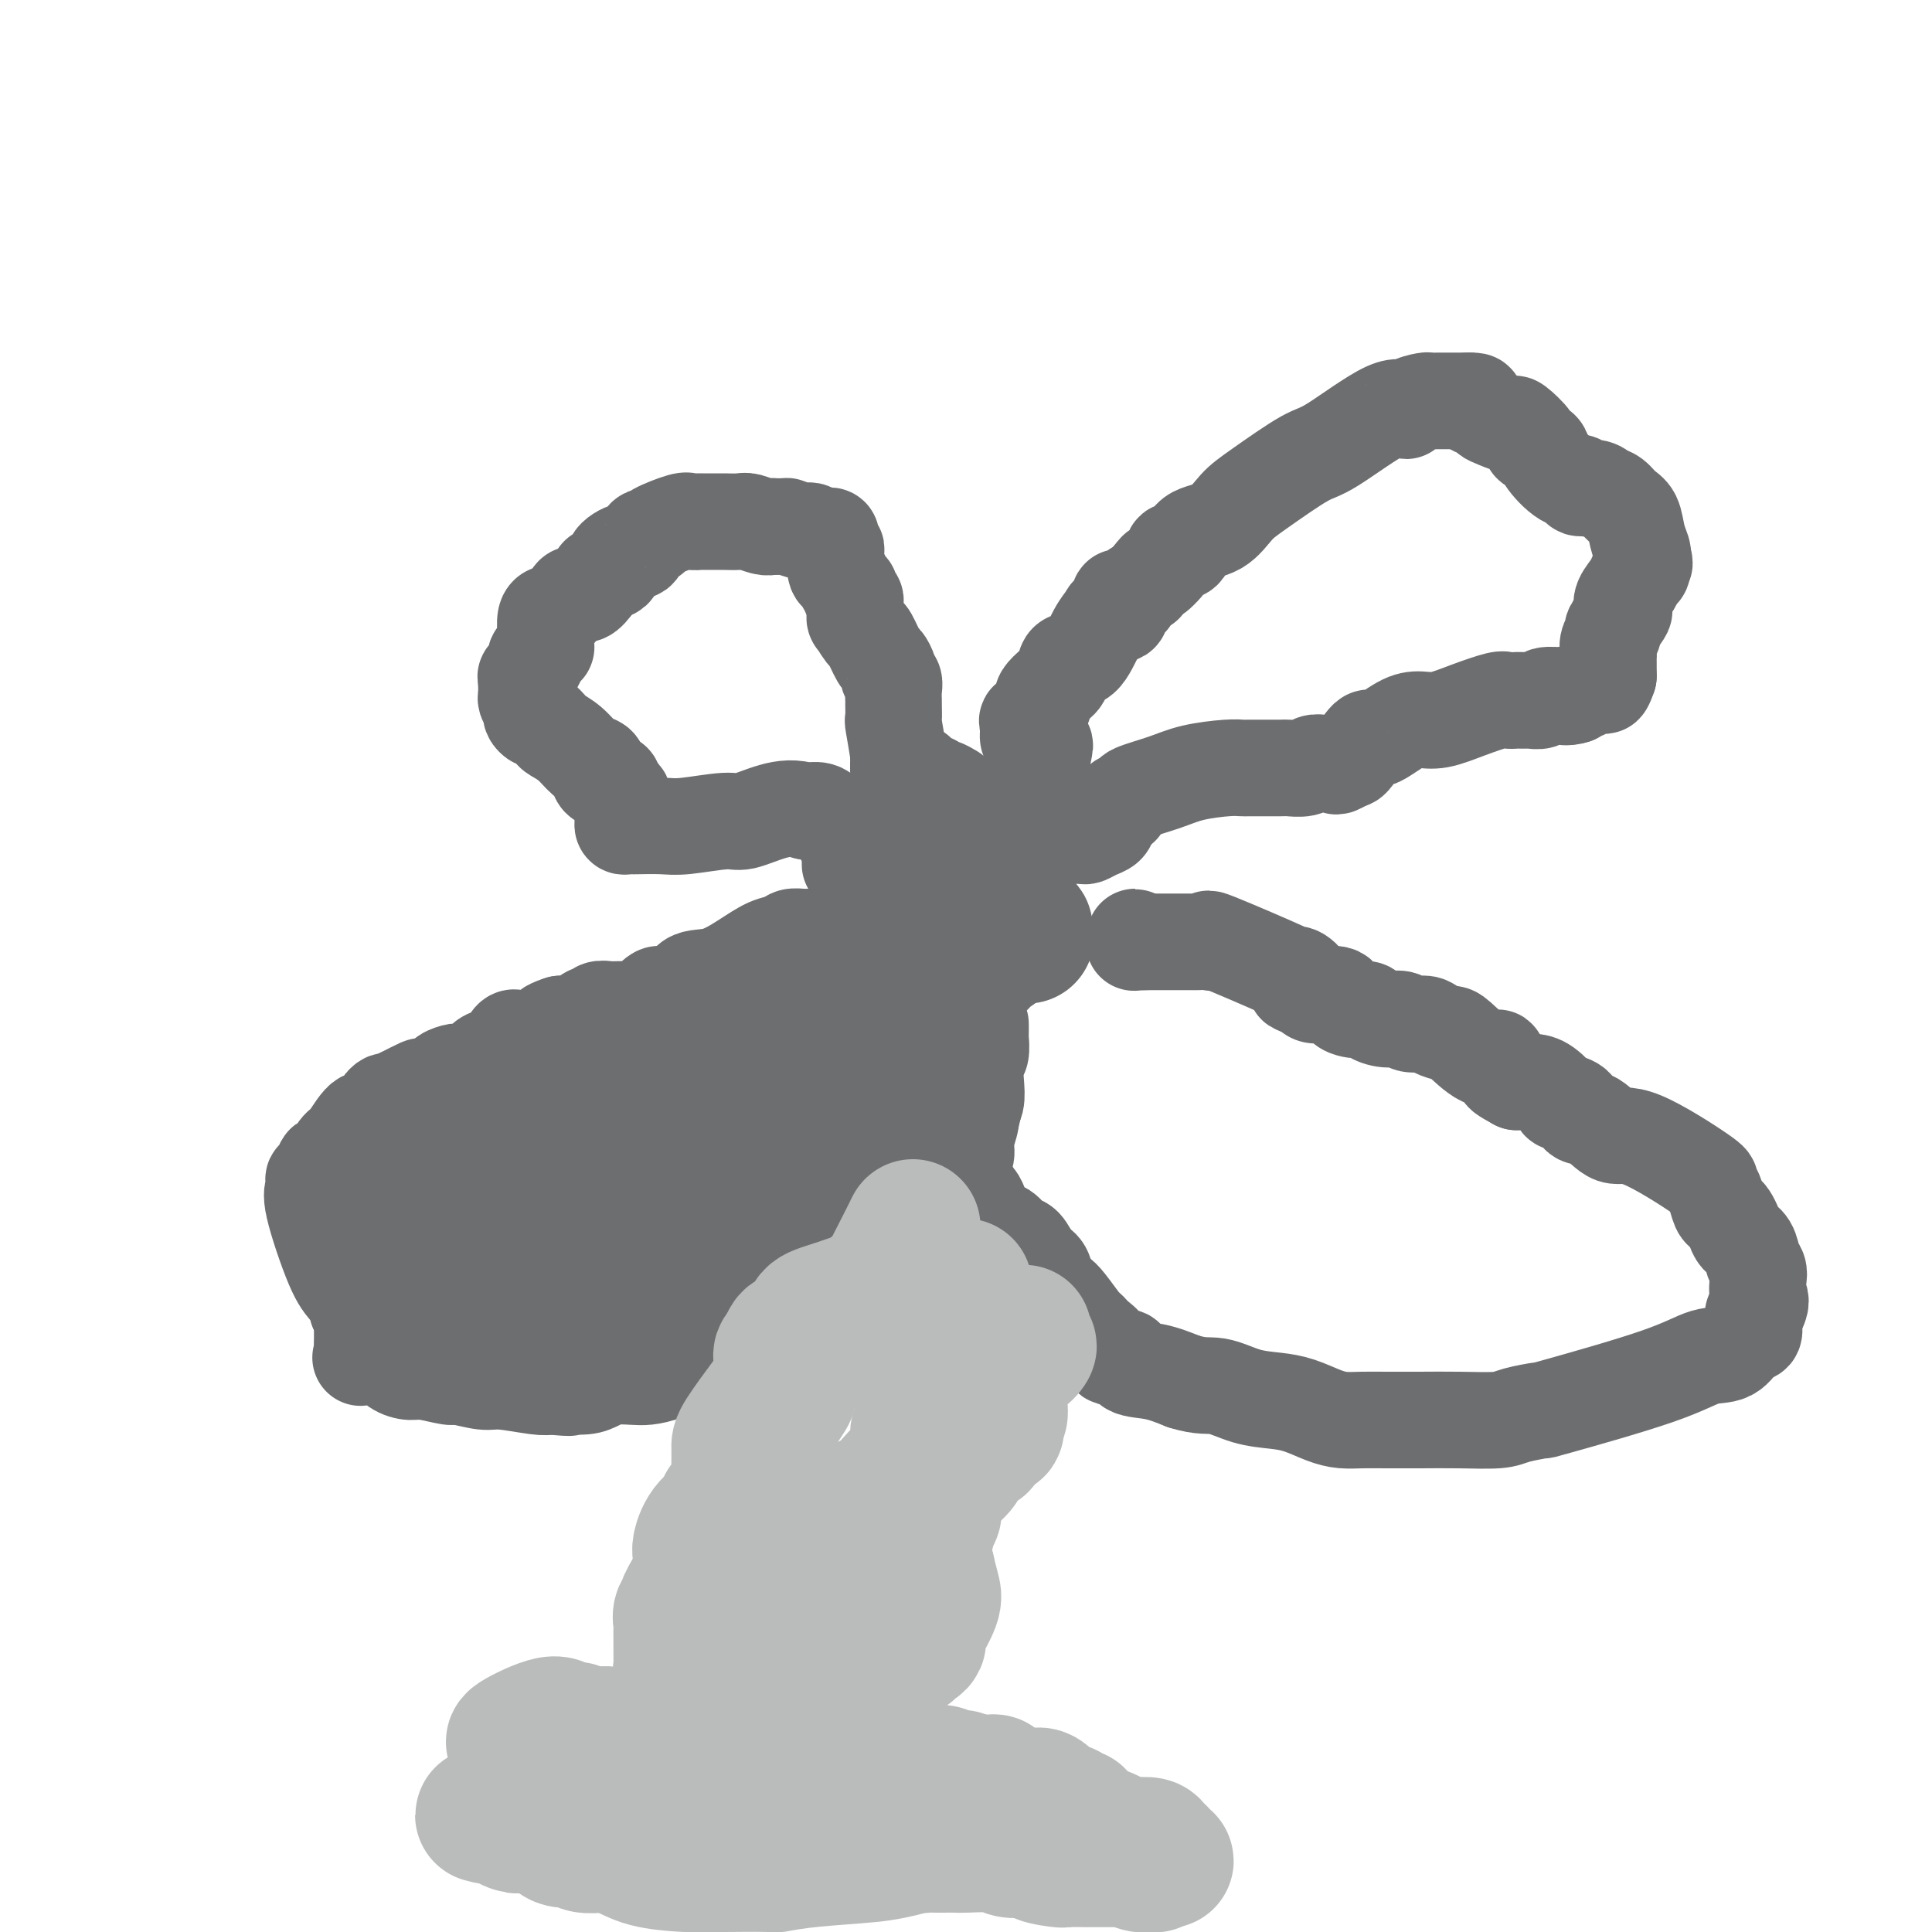 <svg viewBox='0 0 400 400' version='1.1' xmlns='http://www.w3.org/2000/svg' xmlns:xlink='http://www.w3.org/1999/xlink'><g fill='none' stroke='#6D6E70' stroke-width='12' stroke-linecap='round' stroke-linejoin='round'><path d='M180,197c0.000,0.000 0.000,0.000 0,0c0.000,0.000 0.000,0.000 0,0'/><path d='M190,195c0.000,-0.417 0.000,-0.833 0,-1c0.000,-0.167 0.000,-0.083 0,0'/><path d='M190,194c0.000,-0.171 0.000,-0.098 0,0c0.000,0.098 0.000,0.223 0,0c0.000,-0.223 0.000,-0.792 0,-1c0.000,-0.208 0.000,-0.056 0,0c0.000,0.056 0.000,0.015 0,0c0.000,-0.015 0.000,-0.004 0,0c0.000,0.004 0.000,0.002 0,0'/><path d='M190,193c0.000,-0.156 0.000,-0.044 0,0c0.000,0.044 0.000,0.022 0,0'/></g>
<g fill='none' stroke='#6D6E70' stroke-width='28' stroke-linecap='round' stroke-linejoin='round'><path d='M187,186c0.000,0.000 0.000,0.000 0,0c0.000,0.000 0.000,0.000 0,0c0.000,0.000 0.000,0.000 0,0'/><path d='M198,180c0.408,-0.344 0.816,-0.688 1,0c0.184,0.688 0.144,2.407 0,3c-0.144,0.593 -0.392,0.061 0,0c0.392,-0.061 1.425,0.348 2,1c0.575,0.652 0.693,1.548 1,2c0.307,0.452 0.804,0.461 1,1c0.196,0.539 0.091,1.607 0,2c-0.091,0.393 -0.169,0.112 0,0c0.169,-0.112 0.584,-0.056 1,0'/><path d='M204,189c0.863,1.513 0.021,0.797 0,1c-0.021,0.203 0.779,1.325 1,2c0.221,0.675 -0.137,0.902 0,1c0.137,0.098 0.769,0.069 1,0c0.231,-0.069 0.062,-0.176 0,0c-0.062,0.176 -0.017,0.635 0,1c0.017,0.365 0.004,0.637 0,1c-0.004,0.363 -0.001,0.818 0,1c0.001,0.182 0.001,0.091 0,0'/><path d='M206,196c0.128,1.096 -0.553,0.336 -1,0c-0.447,-0.336 -0.659,-0.247 -1,0c-0.341,0.247 -0.811,0.654 -1,1c-0.189,0.346 -0.095,0.632 0,1c0.095,0.368 0.193,0.819 0,1c-0.193,0.181 -0.676,0.091 -1,0c-0.324,-0.091 -0.488,-0.182 -1,0c-0.512,0.182 -1.370,0.638 -2,1c-0.630,0.362 -1.031,0.632 -2,1c-0.969,0.368 -2.508,0.834 -3,1c-0.492,0.166 0.061,0.030 0,0c-0.061,-0.030 -0.737,0.044 -1,0c-0.263,-0.044 -0.113,-0.207 0,0c0.113,0.207 0.188,0.785 0,1c-0.188,0.215 -0.638,0.068 -1,0c-0.362,-0.068 -0.636,-0.057 -1,0c-0.364,0.057 -0.818,0.159 -1,0c-0.182,-0.159 -0.091,-0.580 0,-1'/><path d='M190,202c-2.475,0.810 -0.663,-0.165 0,-1c0.663,-0.835 0.178,-1.529 0,-2c-0.178,-0.471 -0.048,-0.717 0,-1c0.048,-0.283 0.013,-0.602 0,-1c-0.013,-0.398 -0.003,-0.877 0,-1c0.003,-0.123 0.001,0.108 0,0c-0.001,-0.108 -0.000,-0.554 0,-1'/><path d='M190,195c-0.013,-1.038 -0.046,-0.135 0,0c0.046,0.135 0.171,-0.500 0,-1c-0.171,-0.500 -0.638,-0.866 -1,-1c-0.362,-0.134 -0.619,-0.035 -1,0c-0.381,0.035 -0.887,0.006 -1,0c-0.113,-0.006 0.167,0.012 0,0c-0.167,-0.012 -0.780,-0.055 -1,0c-0.220,0.055 -0.048,0.207 0,0c0.048,-0.207 -0.029,-0.773 0,-1c0.029,-0.227 0.165,-0.116 0,0c-0.165,0.116 -0.632,0.237 -1,0c-0.368,-0.237 -0.638,-0.833 -1,-1c-0.362,-0.167 -0.818,0.095 -1,0c-0.182,-0.095 -0.091,-0.548 0,-1'/><path d='M183,190c-1.083,-1.013 -0.292,-1.045 0,-1c0.292,0.045 0.083,0.168 0,0c-0.083,-0.168 -0.041,-0.628 0,-1c0.041,-0.372 0.080,-0.657 0,-1c-0.080,-0.343 -0.278,-0.744 0,-1c0.278,-0.256 1.031,-0.366 2,-1c0.969,-0.634 2.155,-1.792 3,-2c0.845,-0.208 1.350,0.533 2,0c0.650,-0.533 1.446,-2.339 2,-3c0.554,-0.661 0.865,-0.177 1,0c0.135,0.177 0.094,0.047 0,0c-0.094,-0.047 -0.242,-0.013 0,0c0.242,0.013 0.873,0.003 1,0c0.127,-0.003 -0.249,-0.001 0,0c0.249,0.001 1.125,0.000 2,0'/><path d='M196,180c1.654,-0.774 0.287,-0.207 0,0c-0.287,0.207 0.504,0.056 1,0c0.496,-0.056 0.696,-0.015 1,0c0.304,0.015 0.712,0.004 1,0c0.288,-0.004 0.457,-0.001 1,0c0.543,0.001 1.459,0.000 2,0c0.541,-0.000 0.705,0.000 1,0c0.295,-0.000 0.720,-0.001 1,0c0.280,0.001 0.415,0.003 1,0c0.585,-0.003 1.621,-0.012 2,0c0.379,0.012 0.102,0.045 0,0c-0.102,-0.045 -0.027,-0.167 0,0c0.027,0.167 0.007,0.622 0,1c-0.007,0.378 -0.002,0.679 0,1c0.002,0.321 0.001,0.660 0,1'/><path d='M207,183c1.702,0.400 0.456,-0.099 0,0c-0.456,0.099 -0.123,0.796 0,1c0.123,0.204 0.036,-0.086 0,0c-0.036,0.086 -0.020,0.548 0,1c0.020,0.452 0.044,0.896 0,1c-0.044,0.104 -0.155,-0.131 0,0c0.155,0.131 0.576,0.626 1,1c0.424,0.374 0.850,0.625 1,1c0.150,0.375 0.024,0.875 0,1c-0.024,0.125 0.053,-0.125 0,0c-0.053,0.125 -0.238,0.625 0,1c0.238,0.375 0.899,0.626 1,1c0.101,0.374 -0.357,0.870 0,1c0.357,0.130 1.531,-0.106 2,0c0.469,0.106 0.235,0.553 0,1'/><path d='M212,193c0.882,1.544 0.587,0.403 0,0c-0.587,-0.403 -1.468,-0.069 -2,0c-0.532,0.069 -0.716,-0.126 -1,0c-0.284,0.126 -0.668,0.574 -1,1c-0.332,0.426 -0.614,0.831 -1,1c-0.386,0.169 -0.878,0.101 -1,0c-0.122,-0.101 0.125,-0.237 0,0c-0.125,0.237 -0.621,0.847 -1,1c-0.379,0.153 -0.640,-0.151 -1,0c-0.360,0.151 -0.817,0.757 -1,1c-0.183,0.243 -0.091,0.121 0,0'/><path d='M203,197c-1.345,0.497 -0.206,-0.259 0,0c0.206,0.259 -0.521,1.534 -1,2c-0.479,0.466 -0.709,0.125 -1,0c-0.291,-0.125 -0.641,-0.033 -1,0c-0.359,0.033 -0.726,0.009 -1,0c-0.274,-0.009 -0.455,-0.002 -1,0c-0.545,0.002 -1.452,0.001 -2,0c-0.548,-0.001 -0.735,-0.000 -1,0c-0.265,0.000 -0.607,0.000 -1,0c-0.393,-0.000 -0.837,-0.000 -1,0c-0.163,0.000 -0.047,0.000 0,0c0.047,-0.000 0.023,-0.000 0,0'/></g>
<g fill='none' stroke='#6D6E70' stroke-width='20' stroke-linecap='round' stroke-linejoin='round'><path d='M215,163c-0.096,0.740 -0.193,1.480 0,0c0.193,-1.480 0.675,-5.180 1,-7c0.325,-1.820 0.493,-1.761 0,-2c-0.493,-0.239 -1.648,-0.775 -2,-1c-0.352,-0.225 0.097,-0.137 0,0c-0.097,0.137 -0.742,0.325 -1,0c-0.258,-0.325 -0.129,-1.162 0,-2'/><path d='M213,151c-0.415,-2.201 -0.452,-1.702 0,-2c0.452,-0.298 1.395,-1.393 2,-2c0.605,-0.607 0.873,-0.728 1,-1c0.127,-0.272 0.112,-0.697 0,-1c-0.112,-0.303 -0.323,-0.483 0,-1c0.323,-0.517 1.178,-1.370 2,-2c0.822,-0.630 1.611,-1.037 2,-2c0.389,-0.963 0.379,-2.483 1,-3c0.621,-0.517 1.872,-0.030 3,-1c1.128,-0.970 2.131,-3.395 3,-5c0.869,-1.605 1.604,-2.388 2,-3c0.396,-0.612 0.454,-1.053 1,-1c0.546,0.053 1.580,0.600 2,0c0.420,-0.600 0.226,-2.349 0,-3c-0.226,-0.651 -0.483,-0.205 0,0c0.483,0.205 1.707,0.171 2,0c0.293,-0.171 -0.345,-0.477 0,-1c0.345,-0.523 1.672,-1.261 3,-2'/><path d='M237,121c3.992,-4.948 1.973,-2.317 2,-2c0.027,0.317 2.100,-1.681 3,-3c0.900,-1.319 0.628,-1.960 1,-2c0.372,-0.040 1.389,0.520 2,0c0.611,-0.520 0.818,-2.118 2,-3c1.182,-0.882 3.341,-1.046 5,-2c1.659,-0.954 2.818,-2.699 4,-4c1.182,-1.301 2.387,-2.158 5,-4c2.613,-1.842 6.634,-4.668 9,-6c2.366,-1.332 3.075,-1.170 6,-3c2.925,-1.830 8.064,-5.653 11,-7c2.936,-1.347 3.668,-0.217 4,0c0.332,0.217 0.264,-0.478 1,-1c0.736,-0.522 2.276,-0.872 3,-1c0.724,-0.128 0.631,-0.034 1,0c0.369,0.034 1.198,0.009 2,0c0.802,-0.009 1.576,-0.002 2,0c0.424,0.002 0.499,0.001 1,0c0.501,-0.001 1.429,-0.000 2,0c0.571,0.000 0.786,0.000 1,0'/><path d='M304,83c2.746,-0.130 1.111,0.544 1,1c-0.111,0.456 1.302,0.694 2,1c0.698,0.306 0.682,0.681 1,1c0.318,0.319 0.969,0.582 2,1c1.031,0.418 2.441,0.990 3,1c0.559,0.010 0.266,-0.544 1,0c0.734,0.544 2.496,2.184 3,3c0.504,0.816 -0.249,0.806 0,1c0.249,0.194 1.500,0.592 2,1c0.500,0.408 0.249,0.826 1,2c0.751,1.174 2.505,3.102 4,4c1.495,0.898 2.732,0.764 3,1c0.268,0.236 -0.434,0.840 0,1c0.434,0.160 2.004,-0.125 3,0c0.996,0.125 1.418,0.659 2,1c0.582,0.341 1.322,0.490 2,1c0.678,0.510 1.292,1.380 2,2c0.708,0.620 1.509,0.991 2,2c0.491,1.009 0.671,2.656 1,4c0.329,1.344 0.808,2.384 1,3c0.192,0.616 0.096,0.808 0,1'/><path d='M340,115c0.914,2.259 0.199,1.907 0,2c-0.199,0.093 0.118,0.631 0,1c-0.118,0.369 -0.671,0.569 -1,1c-0.329,0.431 -0.436,1.093 -1,2c-0.564,0.907 -1.586,2.059 -2,3c-0.414,0.941 -0.220,1.669 0,2c0.220,0.331 0.465,0.263 0,1c-0.465,0.737 -1.641,2.277 -2,3c-0.359,0.723 0.100,0.627 0,1c-0.100,0.373 -0.759,1.213 -1,2c-0.241,0.787 -0.065,1.520 0,2c0.065,0.480 0.017,0.707 0,1c-0.017,0.293 -0.005,0.653 0,1c0.005,0.347 0.001,0.681 0,1c-0.001,0.319 -0.000,0.621 0,1c0.000,0.379 0.000,0.833 0,1c-0.000,0.167 -0.000,0.048 0,0c0.000,-0.048 0.000,-0.024 0,0'/><path d='M333,140c-1.321,3.863 -1.125,1.020 -1,0c0.125,-1.020 0.178,-0.217 0,0c-0.178,0.217 -0.587,-0.153 -1,0c-0.413,0.153 -0.832,0.830 -1,1c-0.168,0.170 -0.087,-0.165 0,0c0.087,0.165 0.178,0.832 0,1c-0.178,0.168 -0.625,-0.161 -1,0c-0.375,0.161 -0.678,0.813 -1,1c-0.322,0.187 -0.663,-0.089 -1,0c-0.337,0.089 -0.668,0.545 -1,1'/><path d='M326,144c-1.809,0.614 -2.833,0.151 -3,0c-0.167,-0.151 0.521,0.012 0,0c-0.521,-0.012 -2.251,-0.199 -3,0c-0.749,0.199 -0.517,0.786 -1,1c-0.483,0.214 -1.683,0.057 -2,0c-0.317,-0.057 0.248,-0.015 0,0c-0.248,0.015 -1.309,0.003 -2,0c-0.691,-0.003 -1.012,0.005 -1,0c0.012,-0.005 0.355,-0.022 0,0c-0.355,0.022 -1.410,0.083 -2,0c-0.590,-0.083 -0.715,-0.309 -2,0c-1.285,0.309 -3.731,1.153 -6,2c-2.269,0.847 -4.360,1.697 -6,2c-1.640,0.303 -2.828,0.058 -4,0c-1.172,-0.058 -2.327,0.071 -4,1c-1.673,0.929 -3.863,2.658 -5,3c-1.137,0.342 -1.222,-0.702 -2,0c-0.778,0.702 -2.248,3.151 -3,4c-0.752,0.849 -0.786,0.100 -1,0c-0.214,-0.100 -0.607,0.450 -1,1'/><path d='M278,158c-2.047,1.239 -1.166,0.336 -1,0c0.166,-0.336 -0.383,-0.104 -1,0c-0.617,0.104 -1.302,0.080 -2,0c-0.698,-0.080 -1.409,-0.218 -2,0c-0.591,0.218 -1.061,0.791 -2,1c-0.939,0.209 -2.348,0.056 -3,0c-0.652,-0.056 -0.547,-0.013 -2,0c-1.453,0.013 -4.465,-0.005 -6,0c-1.535,0.005 -1.592,0.032 -2,0c-0.408,-0.032 -1.165,-0.125 -3,0c-1.835,0.125 -4.748,0.467 -7,1c-2.252,0.533 -3.844,1.257 -6,2c-2.156,0.743 -4.878,1.504 -6,2c-1.122,0.496 -0.646,0.727 -1,1c-0.354,0.273 -1.538,0.589 -2,1c-0.462,0.411 -0.201,0.918 0,1c0.201,0.082 0.343,-0.262 0,0c-0.343,0.262 -1.172,1.131 -2,2'/><path d='M230,169c-2.881,1.570 -1.583,0.995 -1,1c0.583,0.005 0.451,0.590 0,1c-0.451,0.410 -1.220,0.646 -2,1c-0.780,0.354 -1.572,0.827 -2,1c-0.428,0.173 -0.492,0.046 -1,0c-0.508,-0.046 -1.459,-0.012 -2,0c-0.541,0.012 -0.670,0.003 -1,0c-0.330,-0.003 -0.859,-0.001 -1,0c-0.141,0.001 0.107,0.000 1,0c0.893,-0.000 2.433,-0.000 3,0c0.567,0.000 0.162,0.000 0,0c-0.162,-0.000 -0.081,-0.000 0,0'/><path d='M168,194c-0.363,-0.006 -0.726,-0.012 -1,0c-0.274,0.012 -0.458,0.042 -1,0c-0.542,-0.042 -1.440,-0.155 -2,0c-0.560,0.155 -0.780,0.577 -1,1'/><path d='M163,195c-1.453,0.247 -2.587,0.365 -4,1c-1.413,0.635 -3.107,1.788 -5,3c-1.893,1.212 -3.985,2.483 -6,3c-2.015,0.517 -3.953,0.280 -5,1c-1.047,0.720 -1.201,2.396 -2,3c-0.799,0.604 -2.241,0.138 -3,0c-0.759,-0.138 -0.835,0.054 -1,0c-0.165,-0.054 -0.419,-0.354 -1,0c-0.581,0.354 -1.490,1.363 -2,2c-0.510,0.637 -0.622,0.903 -1,1c-0.378,0.097 -1.022,0.025 -2,0c-0.978,-0.025 -2.289,-0.003 -3,0c-0.711,0.003 -0.820,-0.014 -1,0c-0.180,0.014 -0.429,0.059 -1,0c-0.571,-0.059 -1.465,-0.222 -2,0c-0.535,0.222 -0.712,0.830 -1,1c-0.288,0.170 -0.685,-0.099 -1,0c-0.315,0.099 -0.546,0.565 -1,1c-0.454,0.435 -1.130,0.839 -2,1c-0.870,0.161 -1.935,0.081 -3,0'/><path d='M116,212c-4.147,1.321 -2.014,1.622 -2,2c0.014,0.378 -2.090,0.832 -3,1c-0.910,0.168 -0.626,0.051 -1,0c-0.374,-0.051 -1.408,-0.034 -2,0c-0.592,0.034 -0.744,0.087 -1,0c-0.256,-0.087 -0.617,-0.314 -1,0c-0.383,0.314 -0.788,1.167 -1,2c-0.212,0.833 -0.231,1.645 0,2c0.231,0.355 0.712,0.252 0,0c-0.712,-0.252 -2.616,-0.653 -4,0c-1.384,0.653 -2.248,2.360 -3,3c-0.752,0.640 -1.393,0.214 -2,0c-0.607,-0.214 -1.179,-0.217 -2,0c-0.821,0.217 -1.891,0.652 -2,1c-0.109,0.348 0.744,0.609 0,1c-0.744,0.391 -3.085,0.913 -4,1c-0.915,0.087 -0.404,-0.261 -1,0c-0.596,0.261 -2.298,1.130 -4,2'/><path d='M83,227c-5.284,2.545 -1.993,1.406 -1,1c0.993,-0.406 -0.311,-0.080 -1,0c-0.689,0.080 -0.764,-0.088 -1,0c-0.236,0.088 -0.633,0.430 -1,1c-0.367,0.570 -0.703,1.369 -1,2c-0.297,0.631 -0.556,1.095 -1,1c-0.444,-0.095 -1.075,-0.750 -2,0c-0.925,0.750 -2.146,2.906 -3,4c-0.854,1.094 -1.343,1.125 -2,2c-0.657,0.875 -1.482,2.592 -2,3c-0.518,0.408 -0.727,-0.494 -1,0c-0.273,0.494 -0.608,2.384 -1,3c-0.392,0.616 -0.840,-0.041 -1,0c-0.160,0.041 -0.030,0.780 0,1c0.030,0.220 -0.039,-0.080 0,0c0.039,0.080 0.186,0.540 0,1c-0.186,0.460 -0.704,0.922 0,4c0.704,3.078 2.632,8.774 4,12c1.368,3.226 2.176,3.984 3,5c0.824,1.016 1.664,2.290 2,3c0.336,0.710 0.168,0.855 0,1'/><path d='M74,271c1.619,3.345 1.166,1.209 1,1c-0.166,-0.209 -0.045,1.509 0,2c0.045,0.491 0.013,-0.247 0,0c-0.013,0.247 -0.007,1.478 0,2c0.007,0.522 0.015,0.334 0,1c-0.015,0.666 -0.051,2.185 0,3c0.051,0.815 0.191,0.926 0,1c-0.191,0.074 -0.714,0.110 0,0c0.714,-0.110 2.665,-0.365 4,0c1.335,0.365 2.056,1.351 3,2c0.944,0.649 2.112,0.963 3,1c0.888,0.037 1.497,-0.201 3,0c1.503,0.201 3.901,0.842 5,1c1.099,0.158 0.899,-0.168 2,0c1.101,0.168 3.501,0.828 5,1c1.499,0.172 2.096,-0.146 4,0c1.904,0.146 5.115,0.756 7,1c1.885,0.244 2.442,0.122 3,0'/><path d='M114,287c5.714,0.607 3.999,0.124 4,0c0.001,-0.124 1.718,0.111 3,0c1.282,-0.111 2.130,-0.567 3,-1c0.870,-0.433 1.763,-0.841 3,-1c1.237,-0.159 2.816,-0.068 4,0c1.184,0.068 1.971,0.113 3,0c1.029,-0.113 2.301,-0.383 4,-1c1.699,-0.617 3.825,-1.581 6,-2c2.175,-0.419 4.400,-0.294 6,-1c1.600,-0.706 2.576,-2.245 4,-3c1.424,-0.755 3.296,-0.726 4,-1c0.704,-0.274 0.241,-0.850 0,-1c-0.241,-0.150 -0.261,0.128 0,0c0.261,-0.128 0.802,-0.661 1,-1c0.198,-0.339 0.053,-0.485 0,-1c-0.053,-0.515 -0.015,-1.399 0,-2c0.015,-0.601 0.007,-0.918 0,-1c-0.007,-0.082 -0.012,0.071 0,0c0.012,-0.071 0.042,-0.365 0,-1c-0.042,-0.635 -0.155,-1.610 0,-2c0.155,-0.390 0.577,-0.195 1,0'/><path d='M160,268c0.487,-1.447 0.705,-0.564 1,-1c0.295,-0.436 0.666,-2.192 1,-3c0.334,-0.808 0.632,-0.667 1,-1c0.368,-0.333 0.807,-1.139 1,-2c0.193,-0.861 0.141,-1.775 0,-2c-0.141,-0.225 -0.370,0.240 0,0c0.370,-0.240 1.341,-1.183 2,-2c0.659,-0.817 1.007,-1.507 1,-2c-0.007,-0.493 -0.370,-0.788 0,-1c0.370,-0.212 1.472,-0.341 2,-1c0.528,-0.659 0.481,-1.847 1,-2c0.519,-0.153 1.603,0.730 2,0c0.397,-0.730 0.106,-3.074 0,-4c-0.106,-0.926 -0.028,-0.433 0,-1c0.028,-0.567 0.008,-2.193 0,-3c-0.008,-0.807 -0.002,-0.793 0,-1c0.002,-0.207 0.001,-0.633 0,-1c-0.001,-0.367 -0.000,-0.676 0,-1c0.000,-0.324 0.000,-0.664 0,-1c-0.000,-0.336 -0.000,-0.667 0,-1c0.000,-0.333 0.000,-0.666 0,-1'/><path d='M172,237c-0.000,-1.721 -0.001,-1.022 0,-1c0.001,0.022 0.004,-0.633 0,-1c-0.004,-0.367 -0.013,-0.445 0,-1c0.013,-0.555 0.050,-1.585 0,-2c-0.050,-0.415 -0.185,-0.214 0,-1c0.185,-0.786 0.691,-2.559 1,-3c0.309,-0.441 0.420,0.449 1,0c0.580,-0.449 1.629,-2.236 2,-3c0.371,-0.764 0.065,-0.504 0,-1c-0.065,-0.496 0.112,-1.748 0,-2c-0.112,-0.252 -0.514,0.498 0,0c0.514,-0.498 1.944,-2.242 3,-3c1.056,-0.758 1.737,-0.528 2,-1c0.263,-0.472 0.109,-1.646 0,-2c-0.109,-0.354 -0.174,0.112 0,0c0.174,-0.112 0.588,-0.801 1,-1c0.412,-0.199 0.822,0.091 1,0c0.178,-0.091 0.125,-0.563 0,-1c-0.125,-0.437 -0.321,-0.839 0,-1c0.321,-0.161 1.161,-0.080 2,0'/><path d='M185,213c1.329,-1.636 0.152,-1.227 0,-1c-0.152,0.227 0.720,0.270 1,0c0.280,-0.270 -0.031,-0.855 0,-1c0.031,-0.145 0.404,0.150 1,0c0.596,-0.150 1.413,-0.744 2,-1c0.587,-0.256 0.942,-0.174 1,0c0.058,0.174 -0.180,0.438 0,0c0.180,-0.438 0.779,-1.580 1,-2c0.221,-0.420 0.063,-0.120 0,0c-0.063,0.120 -0.032,0.060 0,0'/><path d='M203,212c0.008,0.813 0.016,1.627 0,2c-0.016,0.373 -0.056,0.306 0,1c0.056,0.694 0.207,2.150 0,3c-0.207,0.850 -0.772,1.093 -1,2c-0.228,0.907 -0.118,2.476 0,4c0.118,1.524 0.243,3.003 0,4c-0.243,0.997 -0.853,1.513 -1,2c-0.147,0.487 0.171,0.945 0,2c-0.171,1.055 -0.830,2.706 -1,4c-0.170,1.294 0.151,2.231 0,3c-0.151,0.769 -0.772,1.371 -1,2c-0.228,0.629 -0.061,1.285 0,2c0.061,0.715 0.018,1.490 0,2c-0.018,0.510 -0.009,0.755 0,1'/><path d='M199,246c-0.500,5.739 0.250,3.086 1,2c0.750,-1.086 1.499,-0.604 2,0c0.501,0.604 0.753,1.332 1,2c0.247,0.668 0.489,1.276 1,2c0.511,0.724 1.291,1.563 2,2c0.709,0.437 1.346,0.472 2,1c0.654,0.528 1.326,1.548 2,2c0.674,0.452 1.350,0.334 2,1c0.650,0.666 1.275,2.116 2,3c0.725,0.884 1.550,1.204 2,2c0.450,0.796 0.526,2.069 1,3c0.474,0.931 1.346,1.521 2,2c0.654,0.479 1.091,0.849 2,2c0.909,1.151 2.289,3.084 3,4c0.711,0.916 0.751,0.814 1,1c0.249,0.186 0.705,0.661 1,1c0.295,0.339 0.429,0.543 1,1c0.571,0.457 1.579,1.168 2,2c0.421,0.832 0.257,1.784 1,2c0.743,0.216 2.395,-0.303 3,0c0.605,0.303 0.163,1.428 1,2c0.837,0.572 2.953,0.592 5,1c2.047,0.408 4.023,1.204 6,2'/><path d='M245,286c3.777,1.202 5.220,0.707 7,1c1.780,0.293 3.897,1.375 6,2c2.103,0.625 4.193,0.794 6,1c1.807,0.206 3.331,0.447 5,1c1.669,0.553 3.483,1.416 5,2c1.517,0.584 2.737,0.888 4,1c1.263,0.112 2.569,0.031 4,0c1.431,-0.031 2.988,-0.011 5,0c2.012,0.011 4.478,0.013 7,0c2.522,-0.013 5.100,-0.041 8,0c2.900,0.041 6.122,0.150 8,0c1.878,-0.150 2.413,-0.559 4,-1c1.587,-0.441 4.228,-0.914 5,-1c0.772,-0.086 -0.323,0.215 4,-1c4.323,-1.215 14.066,-3.946 20,-6c5.934,-2.054 8.059,-3.432 10,-4c1.941,-0.568 3.696,-0.327 5,-1c1.304,-0.673 2.156,-2.260 3,-3c0.844,-0.740 1.680,-0.631 2,-1c0.320,-0.369 0.125,-1.215 0,-2c-0.125,-0.785 -0.178,-1.510 0,-2c0.178,-0.490 0.589,-0.745 1,-1'/><path d='M364,271c0.932,-1.917 0.262,-2.208 0,-3c-0.262,-0.792 -0.115,-2.085 0,-3c0.115,-0.915 0.200,-1.452 0,-2c-0.200,-0.548 -0.683,-1.106 -1,-2c-0.317,-0.894 -0.466,-2.124 -1,-3c-0.534,-0.876 -1.453,-1.399 -2,-2c-0.547,-0.601 -0.724,-1.281 -1,-2c-0.276,-0.719 -0.653,-1.478 -1,-2c-0.347,-0.522 -0.664,-0.806 -1,-1c-0.336,-0.194 -0.690,-0.299 -1,-1c-0.310,-0.701 -0.574,-1.999 -1,-3c-0.426,-1.001 -1.012,-1.705 -1,-2c0.012,-0.295 0.623,-0.183 -2,-2c-2.623,-1.817 -8.479,-5.565 -12,-7c-3.521,-1.435 -4.707,-0.557 -6,-1c-1.293,-0.443 -2.694,-2.207 -4,-3c-1.306,-0.793 -2.516,-0.615 -3,-1c-0.484,-0.385 -0.240,-1.333 -1,-2c-0.760,-0.667 -2.524,-1.055 -3,-1c-0.476,0.055 0.336,0.551 0,0c-0.336,-0.551 -1.821,-2.148 -3,-3c-1.179,-0.852 -2.051,-0.958 -3,-1c-0.949,-0.042 -1.974,-0.021 -3,0'/><path d='M314,224c-5.769,-3.119 -1.190,-1.415 0,-1c1.190,0.415 -1.008,-0.459 -2,-1c-0.992,-0.541 -0.777,-0.748 -1,-1c-0.223,-0.252 -0.884,-0.550 -1,-1c-0.116,-0.450 0.313,-1.051 0,-1c-0.313,0.051 -1.367,0.756 -3,0c-1.633,-0.756 -3.845,-2.972 -5,-4c-1.155,-1.028 -1.253,-0.868 -2,-1c-0.747,-0.132 -2.142,-0.556 -3,-1c-0.858,-0.444 -1.179,-0.906 -2,-1c-0.821,-0.094 -2.141,0.181 -3,0c-0.859,-0.181 -1.256,-0.819 -2,-1c-0.744,-0.181 -1.833,0.096 -3,0c-1.167,-0.096 -2.411,-0.563 -3,-1c-0.589,-0.437 -0.523,-0.843 -1,-1c-0.477,-0.157 -1.499,-0.067 -2,0c-0.501,0.067 -0.483,0.109 -1,0c-0.517,-0.109 -1.571,-0.368 -2,-1c-0.429,-0.632 -0.234,-1.636 -1,-2c-0.766,-0.364 -2.494,-0.087 -3,0c-0.506,0.087 0.210,-0.015 0,0c-0.210,0.015 -1.346,0.147 -2,0c-0.654,-0.147 -0.827,-0.574 -1,-1'/><path d='M271,205c-4.985,-1.655 -1.948,-0.792 -1,-1c0.948,-0.208 -0.193,-1.488 -1,-2c-0.807,-0.512 -1.280,-0.256 -1,0c0.280,0.256 1.312,0.514 -2,-1c-3.312,-1.514 -10.966,-4.798 -14,-6c-3.034,-1.202 -1.446,-0.322 -1,0c0.446,0.322 -0.251,0.086 -1,0c-0.749,-0.086 -1.551,-0.023 -2,0c-0.449,0.023 -0.544,0.006 -1,0c-0.456,-0.006 -1.274,-0.002 -2,0c-0.726,0.002 -1.360,0.000 -2,0c-0.640,-0.000 -1.285,-0.000 -2,0c-0.715,0.000 -1.500,0.000 -2,0c-0.500,-0.000 -0.714,-0.000 -1,0c-0.286,0.000 -0.643,0.000 -1,0'/><path d='M237,195c-2.774,0.077 -2.207,0.269 -2,0c0.207,-0.269 0.056,-1.000 0,-1c-0.056,-0.000 -0.015,0.731 0,1c0.015,0.269 0.004,0.077 0,0c-0.004,-0.077 -0.002,-0.038 0,0'/><path d='M176,179c-0.002,-0.190 -0.005,-0.380 0,-1c0.005,-0.620 0.017,-1.671 0,-2c-0.017,-0.329 -0.064,0.062 0,0c0.064,-0.062 0.239,-0.579 0,-1c-0.239,-0.421 -0.892,-0.747 -1,-1c-0.108,-0.253 0.330,-0.432 0,-1c-0.330,-0.568 -1.429,-1.523 -2,-2c-0.571,-0.477 -0.615,-0.475 -1,-1c-0.385,-0.525 -1.110,-1.579 -2,-2c-0.890,-0.421 -1.945,-0.211 -3,0'/><path d='M167,168c-2.493,-0.899 -4.727,-0.647 -7,0c-2.273,0.647 -4.585,1.690 -6,2c-1.415,0.310 -1.934,-0.113 -4,0c-2.066,0.113 -5.681,0.762 -8,1c-2.319,0.238 -3.343,0.065 -5,0c-1.657,-0.065 -3.947,-0.021 -5,0c-1.053,0.021 -0.871,0.018 -1,0c-0.129,-0.018 -0.571,-0.051 -1,0c-0.429,0.051 -0.847,0.186 -1,0c-0.153,-0.186 -0.041,-0.694 0,-1c0.041,-0.306 0.012,-0.411 0,-1c-0.012,-0.589 -0.006,-1.663 0,-2c0.006,-0.337 0.012,0.064 0,0c-0.012,-0.064 -0.042,-0.591 0,-1c0.042,-0.409 0.155,-0.698 0,-1c-0.155,-0.302 -0.578,-0.617 -1,-1c-0.422,-0.383 -0.844,-0.834 -1,-1c-0.156,-0.166 -0.044,-0.047 0,0c0.044,0.047 0.022,0.024 0,0'/><path d='M127,163c-0.282,-1.473 0.013,-1.154 0,-1c-0.013,0.154 -0.334,0.145 -1,0c-0.666,-0.145 -1.675,-0.427 -2,-1c-0.325,-0.573 0.035,-1.439 0,-2c-0.035,-0.561 -0.467,-0.817 -1,-1c-0.533,-0.183 -1.169,-0.291 -2,-1c-0.831,-0.709 -1.857,-2.017 -3,-3c-1.143,-0.983 -2.401,-1.640 -3,-2c-0.599,-0.360 -0.538,-0.424 -1,-1c-0.462,-0.576 -1.448,-1.664 -2,-2c-0.552,-0.336 -0.670,0.078 -1,0c-0.330,-0.078 -0.873,-0.650 -1,-1c-0.127,-0.350 0.162,-0.478 0,-1c-0.162,-0.522 -0.775,-1.439 -1,-2c-0.225,-0.561 -0.060,-0.766 0,-1c0.060,-0.234 0.017,-0.495 0,-1c-0.017,-0.505 -0.009,-1.252 0,-2'/><path d='M109,141c-0.199,-1.128 -0.197,-0.947 0,-1c0.197,-0.053 0.588,-0.339 1,-1c0.412,-0.661 0.845,-1.696 1,-2c0.155,-0.304 0.031,0.125 0,0c-0.031,-0.125 0.030,-0.803 0,-1c-0.030,-0.197 -0.151,0.087 0,0c0.151,-0.087 0.575,-0.545 1,-1c0.425,-0.455 0.850,-0.906 1,-1c0.150,-0.094 0.025,0.171 0,0c-0.025,-0.171 0.049,-0.777 0,-2c-0.049,-1.223 -0.221,-3.062 0,-4c0.221,-0.938 0.837,-0.976 1,-1c0.163,-0.024 -0.126,-0.035 0,0c0.126,0.035 0.667,0.116 1,0c0.333,-0.116 0.460,-0.429 1,-1c0.540,-0.571 1.495,-1.401 2,-2c0.505,-0.599 0.559,-0.969 1,-1c0.441,-0.031 1.269,0.277 2,0c0.731,-0.277 1.366,-1.138 2,-2'/><path d='M123,121c1.580,-1.498 0.532,-1.745 1,-2c0.468,-0.255 2.454,-0.520 3,-1c0.546,-0.480 -0.348,-1.176 0,-2c0.348,-0.824 1.940,-1.775 3,-2c1.060,-0.225 1.590,0.278 2,0c0.410,-0.278 0.702,-1.336 1,-2c0.298,-0.664 0.603,-0.934 1,-1c0.397,-0.066 0.885,0.073 1,0c0.115,-0.073 -0.145,-0.359 1,-1c1.145,-0.641 3.695,-1.636 5,-2c1.305,-0.364 1.366,-0.098 2,0c0.634,0.098 1.840,0.026 2,0c0.160,-0.026 -0.726,-0.008 0,0c0.726,0.008 3.066,0.006 4,0c0.934,-0.006 0.463,-0.015 1,0c0.537,0.015 2.082,0.056 3,0c0.918,-0.056 1.209,-0.207 2,0c0.791,0.207 2.083,0.774 3,1c0.917,0.226 1.458,0.113 2,0'/><path d='M160,109c3.450,0.095 2.573,-0.167 3,0c0.427,0.167 2.156,0.763 3,1c0.844,0.237 0.803,0.116 1,0c0.197,-0.116 0.631,-0.228 1,0c0.369,0.228 0.674,0.796 1,1c0.326,0.204 0.675,0.043 1,0c0.325,-0.043 0.627,0.032 1,0c0.373,-0.032 0.818,-0.170 1,0c0.182,0.170 0.100,0.649 0,1c-0.100,0.351 -0.220,0.576 0,1c0.220,0.424 0.780,1.049 1,1c0.220,-0.049 0.102,-0.770 0,0c-0.102,0.770 -0.186,3.032 0,4c0.186,0.968 0.642,0.640 1,1c0.358,0.360 0.618,1.406 1,2c0.382,0.594 0.887,0.737 1,1c0.113,0.263 -0.166,0.648 0,1c0.166,0.352 0.776,0.672 1,1c0.224,0.328 0.060,0.665 0,1c-0.060,0.335 -0.017,0.667 0,1c0.017,0.333 0.009,0.666 0,1'/><path d='M177,127c0.661,2.519 -0.188,0.817 0,1c0.188,0.183 1.413,2.252 2,3c0.587,0.748 0.534,0.175 1,1c0.466,0.825 1.449,3.046 2,4c0.551,0.954 0.669,0.639 1,1c0.331,0.361 0.873,1.396 1,2c0.127,0.604 -0.162,0.775 0,1c0.162,0.225 0.776,0.503 1,1c0.224,0.497 0.059,1.213 0,2c-0.059,0.787 -0.012,1.644 0,2c0.012,0.356 -0.011,0.211 0,1c0.011,0.789 0.055,2.512 0,3c-0.055,0.488 -0.211,-0.257 0,1c0.211,1.257 0.789,4.518 1,6c0.211,1.482 0.057,1.184 0,1c-0.057,-0.184 -0.015,-0.256 0,0c0.015,0.256 0.004,0.838 0,1c-0.004,0.162 -0.001,-0.097 0,0c0.001,0.097 0.001,0.548 0,1'/><path d='M186,159c0.639,3.332 1.236,1.662 2,1c0.764,-0.662 1.697,-0.317 2,0c0.303,0.317 -0.022,0.606 0,1c0.022,0.394 0.392,0.894 1,1c0.608,0.106 1.455,-0.182 2,0c0.545,0.182 0.787,0.833 1,1c0.213,0.167 0.397,-0.151 1,0c0.603,0.151 1.624,0.771 2,1c0.376,0.229 0.107,0.065 0,0c-0.107,-0.065 -0.054,-0.033 0,0'/></g>
<g fill='none' stroke='#6D6E70' stroke-width='28' stroke-linecap='round' stroke-linejoin='round'><path d='M85,254c1.292,-1.215 2.583,-2.431 4,-3c1.417,-0.569 2.959,-0.492 4,-1c1.041,-0.508 1.582,-1.600 2,-2c0.418,-0.400 0.713,-0.107 1,0c0.287,0.107 0.565,0.028 1,0c0.435,-0.028 1.026,-0.005 2,0c0.974,0.005 2.332,-0.009 4,0c1.668,0.009 3.645,0.041 5,0c1.355,-0.041 2.087,-0.155 3,0c0.913,0.155 2.008,0.578 3,1c0.992,0.422 1.883,0.845 3,1c1.117,0.155 2.462,0.044 4,0c1.538,-0.044 3.269,-0.022 5,0'/><path d='M126,250c5.992,0.194 5.473,-0.321 6,-1c0.527,-0.679 2.099,-1.523 4,-2c1.901,-0.477 4.132,-0.585 6,-1c1.868,-0.415 3.374,-1.135 5,-2c1.626,-0.865 3.374,-1.876 5,-3c1.626,-1.124 3.131,-2.361 5,-3c1.869,-0.639 4.101,-0.679 6,-1c1.899,-0.321 3.463,-0.923 5,-2c1.537,-1.077 3.046,-2.630 4,-3c0.954,-0.370 1.353,0.444 2,0c0.647,-0.444 1.542,-2.145 3,-3c1.458,-0.855 3.479,-0.865 4,-1c0.521,-0.135 -0.459,-0.396 2,-3c2.459,-2.604 8.357,-7.552 11,-10c2.643,-2.448 2.029,-2.396 2,-3c-0.029,-0.604 0.525,-1.864 1,-3c0.475,-1.136 0.869,-2.147 1,-3c0.131,-0.853 -0.002,-1.548 0,-2c0.002,-0.452 0.139,-0.660 0,-1c-0.139,-0.340 -0.553,-0.813 -1,-1c-0.447,-0.187 -0.928,-0.089 -1,0c-0.072,0.089 0.265,0.168 0,0c-0.265,-0.168 -1.133,-0.584 -2,-1'/><path d='M194,201c-0.799,-0.314 -0.797,-0.099 -2,0c-1.203,0.099 -3.610,0.083 -5,0c-1.390,-0.083 -1.764,-0.232 -3,0c-1.236,0.232 -3.335,0.847 -5,1c-1.665,0.153 -2.898,-0.154 -4,0c-1.102,0.154 -2.075,0.770 -3,1c-0.925,0.230 -1.801,0.076 -2,0c-0.199,-0.076 0.280,-0.072 0,0c-0.280,0.072 -1.318,0.212 -2,0c-0.682,-0.212 -1.008,-0.778 -1,-1c0.008,-0.222 0.351,-0.101 0,0c-0.351,0.101 -1.396,0.182 -2,0c-0.604,-0.182 -0.768,-0.627 -2,0c-1.232,0.627 -3.533,2.325 -5,3c-1.467,0.675 -2.099,0.326 -4,1c-1.901,0.674 -5.071,2.370 -7,4c-1.929,1.630 -2.618,3.196 -3,4c-0.382,0.804 -0.459,0.848 -1,1c-0.541,0.152 -1.547,0.412 -2,1c-0.453,0.588 -0.353,1.505 -1,2c-0.647,0.495 -2.042,0.570 -3,1c-0.958,0.430 -1.479,1.215 -2,2'/><path d='M135,221c-2.485,1.924 -2.696,1.233 -3,1c-0.304,-0.233 -0.699,-0.007 -1,0c-0.301,0.007 -0.508,-0.204 -1,0c-0.492,0.204 -1.267,0.824 -2,1c-0.733,0.176 -1.422,-0.092 -2,0c-0.578,0.092 -1.046,0.544 -2,1c-0.954,0.456 -2.394,0.914 -3,1c-0.606,0.086 -0.379,-0.201 -2,0c-1.621,0.201 -5.090,0.891 -7,1c-1.910,0.109 -2.262,-0.363 -4,0c-1.738,0.363 -4.862,1.561 -7,2c-2.138,0.439 -3.291,0.121 -4,0c-0.709,-0.121 -0.973,-0.043 -1,0c-0.027,0.043 0.185,0.050 0,0c-0.185,-0.050 -0.767,-0.157 -1,0c-0.233,0.157 -0.116,0.579 0,1'/><path d='M95,229c-6.474,1.057 -2.659,-0.301 0,0c2.659,0.301 4.161,2.262 7,4c2.839,1.738 7.015,3.253 12,5c4.985,1.747 10.778,3.725 13,5c2.222,1.275 0.874,1.846 7,2c6.126,0.154 19.724,-0.107 26,0c6.276,0.107 5.228,0.584 7,0c1.772,-0.584 6.365,-2.229 9,-3c2.635,-0.771 3.311,-0.668 4,-1c0.689,-0.332 1.391,-1.099 3,-2c1.609,-0.901 4.126,-1.935 6,-3c1.874,-1.065 3.107,-2.161 4,-3c0.893,-0.839 1.447,-1.419 2,-2'/><path d='M195,231c4.495,-2.583 1.734,-2.042 1,-2c-0.734,0.042 0.559,-0.416 1,-1c0.441,-0.584 0.029,-1.293 0,-2c-0.029,-0.707 0.326,-1.412 0,-2c-0.326,-0.588 -1.333,-1.061 -2,-2c-0.667,-0.939 -0.996,-2.345 -1,-3c-0.004,-0.655 0.315,-0.558 0,-1c-0.315,-0.442 -1.266,-1.422 -2,-2c-0.734,-0.578 -1.253,-0.754 -2,-1c-0.747,-0.246 -1.724,-0.563 -3,-1c-1.276,-0.437 -2.851,-0.993 -4,-2c-1.149,-1.007 -1.870,-2.463 -3,-3c-1.130,-0.537 -2.667,-0.154 -4,0c-1.333,0.154 -2.462,0.080 -3,0c-0.538,-0.080 -0.484,-0.166 -1,0c-0.516,0.166 -1.600,0.583 -2,1c-0.400,0.417 -0.114,0.833 0,1c0.114,0.167 0.057,0.083 0,0'/><path d='M170,211c-1.655,0.325 -0.793,0.139 -1,0c-0.207,-0.139 -1.484,-0.229 -2,0c-0.516,0.229 -0.270,0.779 -1,1c-0.730,0.221 -2.434,0.115 -3,0c-0.566,-0.115 0.008,-0.238 0,0c-0.008,0.238 -0.596,0.836 -1,1c-0.404,0.164 -0.623,-0.106 -1,0c-0.377,0.106 -0.911,0.587 -1,1c-0.089,0.413 0.266,0.757 0,1c-0.266,0.243 -1.153,0.386 -1,0c0.153,-0.386 1.345,-1.302 -2,0c-3.345,1.302 -11.228,4.822 -16,7c-4.772,2.178 -6.433,3.012 -9,4c-2.567,0.988 -6.040,2.128 -8,3c-1.960,0.872 -2.406,1.477 -3,2c-0.594,0.523 -1.334,0.965 -2,1c-0.666,0.035 -1.256,-0.337 -2,0c-0.744,0.337 -1.641,1.382 -2,2c-0.359,0.618 -0.179,0.809 0,1'/><path d='M115,235c-8.451,3.877 -2.080,1.568 0,1c2.080,-0.568 -0.131,0.605 -1,1c-0.869,0.395 -0.396,0.011 0,0c0.396,-0.011 0.715,0.349 0,1c-0.715,0.651 -2.462,1.592 -3,2c-0.538,0.408 0.135,0.281 -1,1c-1.135,0.719 -4.077,2.283 -5,3c-0.923,0.717 0.175,0.588 0,1c-0.175,0.412 -1.621,1.364 -2,2c-0.379,0.636 0.311,0.957 0,1c-0.311,0.043 -1.622,-0.193 -2,0c-0.378,0.193 0.177,0.815 0,1c-0.177,0.185 -1.086,-0.065 -2,0c-0.914,0.065 -1.833,0.447 -3,1c-1.167,0.553 -2.584,1.276 -4,2'/><path d='M92,252c-1.754,0.644 -1.640,0.755 -2,1c-0.360,0.245 -1.196,0.626 -2,1c-0.804,0.374 -1.577,0.741 -2,1c-0.423,0.259 -0.495,0.408 -1,1c-0.505,0.592 -1.442,1.626 -2,2c-0.558,0.374 -0.738,0.089 -1,0c-0.262,-0.089 -0.607,0.019 -1,0c-0.393,-0.019 -0.834,-0.166 -1,0c-0.166,0.166 -0.058,0.645 0,1c0.058,0.355 0.066,0.586 0,1c-0.066,0.414 -0.206,1.012 0,1c0.206,-0.012 0.757,-0.633 2,0c1.243,0.633 3.176,2.520 4,4c0.824,1.480 0.538,2.554 1,3c0.462,0.446 1.672,0.263 3,1c1.328,0.737 2.776,2.394 4,3c1.224,0.606 2.226,0.162 3,0c0.774,-0.162 1.321,-0.044 2,0c0.679,0.044 1.491,0.012 2,0c0.509,-0.012 0.717,-0.003 1,0c0.283,0.003 0.642,0.002 1,0'/><path d='M103,272c1.886,-0.061 2.100,-0.212 2,0c-0.100,0.212 -0.513,0.789 0,1c0.513,0.211 1.951,0.057 3,0c1.049,-0.057 1.708,-0.015 3,0c1.292,0.015 3.218,0.004 5,0c1.782,-0.004 3.422,-0.001 5,0c1.578,0.001 3.095,0.000 4,0c0.905,-0.000 1.199,-0.000 2,0c0.801,0.000 2.110,-0.000 3,0c0.890,0.000 1.361,0.001 2,0c0.639,-0.001 1.446,-0.003 2,0c0.554,0.003 0.856,0.011 3,0c2.144,-0.011 6.130,-0.041 8,0c1.870,0.041 1.626,0.151 2,0c0.374,-0.151 1.368,-0.565 2,-1c0.632,-0.435 0.901,-0.890 1,-1c0.099,-0.110 0.026,0.125 0,0c-0.026,-0.125 -0.007,-0.611 0,-1c0.007,-0.389 0.002,-0.683 0,-1c-0.002,-0.317 -0.001,-0.659 0,-1'/><path d='M150,268c0.767,-0.958 0.185,-0.853 0,-1c-0.185,-0.147 0.027,-0.547 0,-1c-0.027,-0.453 -0.295,-0.958 0,-1c0.295,-0.042 1.151,0.381 2,0c0.849,-0.381 1.690,-1.564 2,-2c0.310,-0.436 0.089,-0.125 0,0c-0.089,0.125 -0.044,0.062 0,0'/></g>
<g fill='none' stroke='#BABBBB' stroke-width='28' stroke-linecap='round' stroke-linejoin='round'><path d='M172,276c0.162,-0.017 0.324,-0.034 0,0c-0.324,0.034 -1.134,0.121 -2,1c-0.866,0.879 -1.787,2.552 -3,4c-1.213,1.448 -2.717,2.672 -4,4c-1.283,1.328 -2.344,2.762 -4,5c-1.656,2.238 -3.908,5.282 -5,7c-1.092,1.718 -1.025,2.110 -1,3c0.025,0.890 0.007,2.278 0,3c-0.007,0.722 -0.002,0.778 0,1c0.002,0.222 0.001,0.611 0,1'/><path d='M153,305c-0.154,1.659 -0.037,1.807 0,2c0.037,0.193 -0.004,0.432 0,1c0.004,0.568 0.054,1.465 0,2c-0.054,0.535 -0.212,0.709 0,1c0.212,0.291 0.793,0.701 1,1c0.207,0.299 0.041,0.488 0,1c-0.041,0.512 0.045,1.347 0,2c-0.045,0.653 -0.221,1.124 0,1c0.221,-0.124 0.837,-0.844 0,0c-0.837,0.844 -3.128,3.253 -4,4c-0.872,0.747 -0.325,-0.169 0,0c0.325,0.169 0.428,1.422 0,2c-0.428,0.578 -1.386,0.483 -2,1c-0.614,0.517 -0.885,1.648 -1,2c-0.115,0.352 -0.075,-0.074 0,0c0.075,0.074 0.185,0.649 0,1c-0.185,0.351 -0.665,0.479 -1,1c-0.335,0.521 -0.524,1.435 -1,2c-0.476,0.565 -1.238,0.783 -2,1'/><path d='M143,330c-1.868,2.970 -1.036,2.894 -1,3c0.036,0.106 -0.722,0.394 -1,1c-0.278,0.606 -0.074,1.528 0,2c0.074,0.472 0.020,0.492 0,1c-0.020,0.508 -0.005,1.502 0,2c0.005,0.498 0.000,0.500 0,1c-0.000,0.500 0.004,1.499 0,2c-0.004,0.501 -0.015,0.506 0,1c0.015,0.494 0.057,1.479 0,2c-0.057,0.521 -0.211,0.577 0,2c0.211,1.423 0.788,4.211 1,6c0.212,1.789 0.060,2.578 0,3c-0.060,0.422 -0.027,0.478 0,1c0.027,0.522 0.048,1.511 0,2c-0.048,0.489 -0.167,0.478 0,1c0.167,0.522 0.619,1.578 1,2c0.381,0.422 0.690,0.211 1,0'/><path d='M144,362c0.531,5.072 1.359,1.751 3,0c1.641,-1.751 4.096,-1.933 5,-2c0.904,-0.067 0.258,-0.019 0,0c-0.258,0.019 -0.129,0.010 0,0'/><path d='M209,282c-0.453,-0.225 -0.906,-0.451 -1,0c-0.094,0.451 0.172,1.577 0,2c-0.172,0.423 -0.782,0.142 -1,1c-0.218,0.858 -0.044,2.856 0,4c0.044,1.144 -0.042,1.434 0,2c0.042,0.566 0.211,1.409 0,2c-0.211,0.591 -0.801,0.931 -1,1c-0.199,0.069 -0.008,-0.132 0,0c0.008,0.132 -0.166,0.597 0,1c0.166,0.403 0.674,0.744 0,1c-0.674,0.256 -2.530,0.429 -3,1c-0.470,0.571 0.446,1.542 0,2c-0.446,0.458 -2.253,0.402 -3,1c-0.747,0.598 -0.435,1.848 -1,3c-0.565,1.152 -2.007,2.206 -3,3c-0.993,0.794 -1.537,1.329 -2,2c-0.463,0.671 -0.847,1.477 -1,2c-0.153,0.523 -0.077,0.761 0,1'/><path d='M193,311c-2.028,2.743 -0.599,2.101 0,2c0.599,-0.101 0.367,0.339 0,1c-0.367,0.661 -0.869,1.543 -1,2c-0.131,0.457 0.111,0.488 0,1c-0.111,0.512 -0.574,1.503 -1,2c-0.426,0.497 -0.816,0.498 -1,1c-0.184,0.502 -0.161,1.503 0,2c0.161,0.497 0.461,0.489 0,1c-0.461,0.511 -1.682,1.541 -2,2c-0.318,0.459 0.266,0.347 0,1c-0.266,0.653 -1.380,2.071 -2,3c-0.620,0.929 -0.744,1.371 -1,2c-0.256,0.629 -0.645,1.447 -1,2c-0.355,0.553 -0.676,0.843 -1,1c-0.324,0.157 -0.649,0.181 -1,1c-0.351,0.819 -0.727,2.432 -1,3c-0.273,0.568 -0.444,0.090 -1,0c-0.556,-0.090 -1.496,0.206 -2,1c-0.504,0.794 -0.573,2.084 -1,3c-0.427,0.916 -1.214,1.458 -2,2'/><path d='M175,344c-2.774,3.974 -2.207,3.409 -2,3c0.207,-0.409 0.056,-0.661 0,0c-0.056,0.661 -0.015,2.235 0,3c0.015,0.765 0.005,0.721 0,1c-0.005,0.279 -0.006,0.882 0,1c0.006,0.118 0.021,-0.248 0,0c-0.021,0.248 -0.076,1.110 0,2c0.076,0.890 0.282,1.807 1,2c0.718,0.193 1.948,-0.337 2,0c0.052,0.337 -1.072,1.543 0,3c1.072,1.457 4.341,3.165 6,4c1.659,0.835 1.708,0.797 2,1c0.292,0.203 0.826,0.647 2,1c1.174,0.353 2.987,0.616 4,1c1.013,0.384 1.227,0.890 2,1c0.773,0.110 2.104,-0.177 3,0c0.896,0.177 1.357,0.817 2,1c0.643,0.183 1.470,-0.091 2,0c0.530,0.091 0.765,0.545 1,1'/><path d='M200,369c4.118,1.547 2.413,0.414 2,0c-0.413,-0.414 0.465,-0.108 1,0c0.535,0.108 0.728,0.018 1,0c0.272,-0.018 0.625,0.037 1,0c0.375,-0.037 0.772,-0.167 1,0c0.228,0.167 0.286,0.630 1,1c0.714,0.370 2.083,0.646 3,1c0.917,0.354 1.383,0.785 2,1c0.617,0.215 1.384,0.214 2,0c0.616,-0.214 1.082,-0.642 2,0c0.918,0.642 2.289,2.353 3,3c0.711,0.647 0.762,0.229 1,0c0.238,-0.229 0.662,-0.267 1,0c0.338,0.267 0.591,0.841 1,1c0.409,0.159 0.974,-0.097 1,0c0.026,0.097 -0.487,0.549 -1,1'/><path d='M222,377c1.781,1.251 -4.767,0.377 -12,1c-7.233,0.623 -15.150,2.741 -20,4c-4.850,1.259 -6.634,1.658 -10,2c-3.366,0.342 -8.315,0.628 -12,1c-3.685,0.372 -6.106,0.830 -7,1c-0.894,0.170 -0.261,0.053 -2,0c-1.739,-0.053 -5.850,-0.042 -9,0c-3.150,0.042 -5.339,0.116 -8,0c-2.661,-0.116 -5.795,-0.422 -8,-1c-2.205,-0.578 -3.483,-1.427 -5,-2c-1.517,-0.573 -3.274,-0.871 -4,-1c-0.726,-0.129 -0.422,-0.089 -1,0c-0.578,0.089 -2.037,0.227 -3,0c-0.963,-0.227 -1.430,-0.817 -2,-1c-0.570,-0.183 -1.244,0.042 -2,0c-0.756,-0.042 -1.594,-0.352 -2,-1c-0.406,-0.648 -0.378,-1.636 -1,-2c-0.622,-0.364 -1.892,-0.104 -3,0c-1.108,0.104 -2.054,0.052 -3,0'/><path d='M108,378c-4.121,-1.018 -1.424,-0.063 -1,0c0.424,0.063 -1.425,-0.767 -2,-1c-0.575,-0.233 0.123,0.132 0,0c-0.123,-0.132 -1.066,-0.760 -2,-1c-0.934,-0.240 -1.857,-0.093 -2,0c-0.143,0.093 0.495,0.130 0,0c-0.495,-0.130 -2.121,-0.428 0,0c2.121,0.428 7.991,1.583 12,2c4.009,0.417 6.156,0.098 9,0c2.844,-0.098 6.384,0.026 9,0c2.616,-0.026 4.310,-0.203 6,0c1.690,0.203 3.378,0.785 4,1c0.622,0.215 0.178,0.061 0,0c-0.178,-0.061 -0.089,-0.031 0,0'/><path d='M141,379c6.333,0.464 2.164,0.123 1,0c-1.164,-0.123 0.676,-0.029 2,0c1.324,0.029 2.131,-0.007 3,0c0.869,0.007 1.798,0.059 3,0c1.202,-0.059 2.675,-0.227 4,0c1.325,0.227 2.500,0.849 4,1c1.500,0.151 3.323,-0.170 5,0c1.677,0.170 3.206,0.830 4,1c0.794,0.170 0.851,-0.151 5,0c4.149,0.151 12.391,0.772 16,1c3.609,0.228 2.587,0.061 3,0c0.413,-0.061 2.261,-0.017 3,0c0.739,0.017 0.371,0.008 1,0c0.629,-0.008 2.257,-0.016 3,0c0.743,0.016 0.601,0.056 2,0c1.399,-0.056 4.338,-0.207 6,0c1.662,0.207 2.046,0.774 3,1c0.954,0.226 2.477,0.113 4,0'/><path d='M213,383c11.653,0.785 4.785,0.746 3,1c-1.785,0.254 1.513,0.800 3,1c1.487,0.200 1.162,0.054 2,0c0.838,-0.054 2.839,-0.014 4,0c1.161,0.014 1.482,0.004 2,0c0.518,-0.004 1.233,-0.002 2,0c0.767,0.002 1.584,0.004 2,0c0.416,-0.004 0.430,-0.015 1,0c0.570,0.015 1.698,0.056 2,0c0.302,-0.056 -0.220,-0.211 0,0c0.220,0.211 1.183,0.786 2,1c0.817,0.214 1.487,0.068 2,0c0.513,-0.068 0.869,-0.057 1,0c0.131,0.057 0.037,0.159 0,0c-0.037,-0.159 -0.019,-0.580 0,-1'/><path d='M239,385c4.234,0.358 1.818,0.253 1,0c-0.818,-0.253 -0.039,-0.656 0,-1c0.039,-0.344 -0.661,-0.631 -1,-1c-0.339,-0.369 -0.317,-0.820 -1,-1c-0.683,-0.180 -2.071,-0.090 -3,0c-0.929,0.090 -1.399,0.178 -2,0c-0.601,-0.178 -1.334,-0.622 -2,-1c-0.666,-0.378 -1.266,-0.690 -2,-1c-0.734,-0.310 -1.603,-0.620 -4,-1c-2.397,-0.380 -6.324,-0.832 -8,-1c-1.676,-0.168 -1.102,-0.052 -1,0c0.102,0.052 -0.267,0.039 -1,0c-0.733,-0.039 -1.831,-0.104 -3,0c-1.169,0.104 -2.410,0.379 -4,0c-1.590,-0.379 -3.529,-1.411 -6,-2c-2.471,-0.589 -5.473,-0.736 -8,-1c-2.527,-0.264 -4.579,-0.647 -6,-1c-1.421,-0.353 -2.210,-0.677 -3,-1'/><path d='M185,373c-6.213,-0.946 -1.747,-0.310 0,0c1.747,0.310 0.773,0.294 0,0c-0.773,-0.294 -1.345,-0.866 -2,-1c-0.655,-0.134 -1.393,0.170 -2,0c-0.607,-0.170 -1.083,-0.815 -2,-1c-0.917,-0.185 -2.277,0.091 -3,0c-0.723,-0.091 -0.811,-0.550 -1,-1c-0.189,-0.450 -0.481,-0.890 -2,-1c-1.519,-0.110 -4.265,0.111 -6,0c-1.735,-0.111 -2.457,-0.555 -3,-1c-0.543,-0.445 -0.906,-0.892 -1,-1c-0.094,-0.108 0.083,0.123 0,0c-0.083,-0.123 -0.424,-0.600 -1,-1c-0.576,-0.400 -1.386,-0.723 -3,-1c-1.614,-0.277 -4.033,-0.508 -6,-1c-1.967,-0.492 -3.484,-1.246 -5,-2'/><path d='M148,362c-6.830,-2.156 -5.403,-2.046 -6,-2c-0.597,0.046 -3.216,0.028 -5,0c-1.784,-0.028 -2.733,-0.064 -4,0c-1.267,0.064 -2.854,0.229 -4,0c-1.146,-0.229 -1.852,-0.853 -3,-1c-1.148,-0.147 -2.737,0.181 -4,0c-1.263,-0.181 -2.201,-0.873 -3,-1c-0.799,-0.127 -1.458,0.310 -2,0c-0.542,-0.310 -0.968,-1.367 -3,-1c-2.032,0.367 -5.670,2.158 -7,3c-1.330,0.842 -0.354,0.734 0,1c0.354,0.266 0.085,0.906 0,1c-0.085,0.094 0.016,-0.359 0,0c-0.016,0.359 -0.147,1.531 0,2c0.147,0.469 0.574,0.234 1,0'/><path d='M108,364c0.011,0.605 -0.461,0.119 0,0c0.461,-0.119 1.855,0.130 2,0c0.145,-0.130 -0.959,-0.637 3,0c3.959,0.637 12.982,2.420 17,3c4.018,0.580 3.032,-0.042 5,0c1.968,0.042 6.888,0.748 9,1c2.112,0.252 1.414,0.051 3,0c1.586,-0.051 5.456,0.048 7,0c1.544,-0.048 0.762,-0.244 1,0c0.238,0.244 1.497,0.927 2,1c0.503,0.073 0.252,-0.463 0,-1'/><path d='M157,368c7.515,0.439 1.803,-0.464 0,-1c-1.803,-0.536 0.301,-0.706 1,-1c0.699,-0.294 -0.009,-0.714 0,-1c0.009,-0.286 0.734,-0.439 1,-1c0.266,-0.561 0.072,-1.530 0,-2c-0.072,-0.470 -0.021,-0.442 0,-1c0.021,-0.558 0.012,-1.702 0,-2c-0.012,-0.298 -0.028,0.248 0,0c0.028,-0.248 0.099,-1.292 1,-2c0.901,-0.708 2.631,-1.082 3,-1c0.369,0.082 -0.624,0.619 4,-2c4.624,-2.619 14.865,-8.395 19,-11c4.135,-2.605 2.164,-2.039 2,-2c-0.164,0.039 1.480,-0.447 2,-1c0.520,-0.553 -0.084,-1.172 0,-2c0.084,-0.828 0.857,-1.866 1,-2c0.143,-0.134 -0.343,0.634 0,0c0.343,-0.634 1.515,-2.671 2,-4c0.485,-1.329 0.281,-1.951 0,-3c-0.281,-1.049 -0.641,-2.524 -1,-4'/><path d='M192,325c-0.446,-1.278 -1.062,-0.973 -2,-1c-0.938,-0.027 -2.199,-0.385 -3,-1c-0.801,-0.615 -1.143,-1.488 -2,-2c-0.857,-0.512 -2.230,-0.665 -3,-1c-0.770,-0.335 -0.939,-0.853 -1,-1c-0.061,-0.147 -0.015,0.078 0,0c0.015,-0.078 -0.001,-0.457 0,-1c0.001,-0.543 0.018,-1.248 0,-2c-0.018,-0.752 -0.071,-1.549 0,-2c0.071,-0.451 0.267,-0.556 0,-1c-0.267,-0.444 -0.996,-1.227 1,-3c1.996,-1.773 6.717,-4.538 10,-7c3.283,-2.462 5.127,-4.623 6,-6c0.873,-1.377 0.776,-1.969 1,-3c0.224,-1.031 0.770,-2.500 1,-3c0.230,-0.500 0.144,-0.031 1,-1c0.856,-0.969 2.654,-3.376 4,-5c1.346,-1.624 2.242,-2.464 3,-3c0.758,-0.536 1.379,-0.768 2,-1'/><path d='M210,281c4.785,-4.526 2.746,-1.342 2,-1c-0.746,0.342 -0.200,-2.157 0,-3c0.200,-0.843 0.054,-0.030 0,0c-0.054,0.030 -0.014,-0.723 0,-1c0.014,-0.277 0.004,-0.079 0,0c-0.004,0.079 -0.002,0.040 0,0'/><path d='M189,254c-0.528,1.075 -1.056,2.149 -2,4c-0.944,1.851 -2.304,4.478 -3,6c-0.696,1.522 -0.730,1.940 -1,2c-0.270,0.060 -0.777,-0.236 -1,0c-0.223,0.236 -0.161,1.004 -2,2c-1.839,0.996 -5.578,2.220 -8,3c-2.422,0.780 -3.525,1.116 -4,2c-0.475,0.884 -0.320,2.315 -1,3c-0.680,0.685 -2.194,0.624 -3,1c-0.806,0.376 -0.903,1.188 -1,2'/><path d='M163,279c-2.630,2.147 -0.705,2.013 0,2c0.705,-0.013 0.189,0.093 0,0c-0.189,-0.093 -0.051,-0.385 0,0c0.051,0.385 0.017,1.448 0,2c-0.017,0.552 -0.015,0.594 0,1c0.015,0.406 0.045,1.175 0,2c-0.045,0.825 -0.163,1.706 0,2c0.163,0.294 0.608,0.003 0,1c-0.608,0.997 -2.270,3.283 -3,5c-0.730,1.717 -0.530,2.865 -1,4c-0.470,1.135 -1.612,2.257 -2,3c-0.388,0.743 -0.023,1.106 0,2c0.023,0.894 -0.295,2.320 -1,3c-0.705,0.680 -1.797,0.615 -2,1c-0.203,0.385 0.484,1.219 0,2c-0.484,0.781 -2.138,1.509 -3,2c-0.862,0.491 -0.931,0.746 -1,1'/><path d='M150,312c-1.862,3.949 -0.015,2.321 0,2c0.015,-0.321 -1.800,0.666 -3,2c-1.200,1.334 -1.785,3.015 -2,4c-0.215,0.985 -0.060,1.275 0,2c0.060,0.725 0.024,1.886 0,3c-0.024,1.114 -0.038,2.181 0,3c0.038,0.819 0.127,1.390 0,2c-0.127,0.610 -0.470,1.260 0,2c0.470,0.740 1.755,1.572 2,2c0.245,0.428 -0.548,0.453 0,1c0.548,0.547 2.437,1.614 3,2c0.563,0.386 -0.202,0.089 0,0c0.202,-0.089 1.369,0.029 2,0c0.631,-0.029 0.726,-0.204 1,0c0.274,0.204 0.728,0.786 1,1c0.272,0.214 0.364,0.061 1,0c0.636,-0.061 1.818,-0.031 3,0'/><path d='M158,338c2.177,0.464 1.118,-1.377 1,-2c-0.118,-0.623 0.703,-0.029 1,0c0.297,0.029 0.068,-0.507 0,-1c-0.068,-0.493 0.024,-0.943 0,-1c-0.024,-0.057 -0.164,0.278 0,0c0.164,-0.278 0.631,-1.168 1,-2c0.369,-0.832 0.639,-1.606 1,-2c0.361,-0.394 0.811,-0.408 1,-1c0.189,-0.592 0.115,-1.761 0,-2c-0.115,-0.239 -0.273,0.452 1,-1c1.273,-1.452 3.976,-5.047 6,-7c2.024,-1.953 3.371,-2.266 4,-3c0.629,-0.734 0.542,-1.890 2,-3c1.458,-1.110 4.461,-2.173 6,-3c1.539,-0.827 1.614,-1.418 3,-3c1.386,-1.582 4.083,-4.156 5,-6c0.917,-1.844 0.055,-2.958 0,-4c-0.055,-1.042 0.699,-2.012 1,-3c0.301,-0.988 0.151,-1.994 0,-3'/><path d='M191,291c0.154,-1.871 0.037,-1.549 0,-2c-0.037,-0.451 0.004,-1.674 0,-2c-0.004,-0.326 -0.054,0.246 0,0c0.054,-0.246 0.212,-1.311 0,-2c-0.212,-0.689 -0.793,-1.004 -1,-1c-0.207,0.004 -0.041,0.326 0,0c0.041,-0.326 -0.044,-1.299 0,-2c0.044,-0.701 0.216,-1.128 0,-1c-0.216,0.128 -0.822,0.812 -1,0c-0.178,-0.812 0.071,-3.122 1,-5c0.929,-1.878 2.538,-3.326 3,-4c0.462,-0.674 -0.224,-0.576 0,-1c0.224,-0.424 1.359,-1.371 2,-2c0.641,-0.629 0.788,-0.938 1,-1c0.212,-0.062 0.489,0.125 1,0c0.511,-0.125 1.255,-0.563 2,-1'/><path d='M199,267c1.400,-1.400 0.400,-0.400 0,0c-0.400,0.400 -0.200,0.200 0,0'/></g>
</svg>